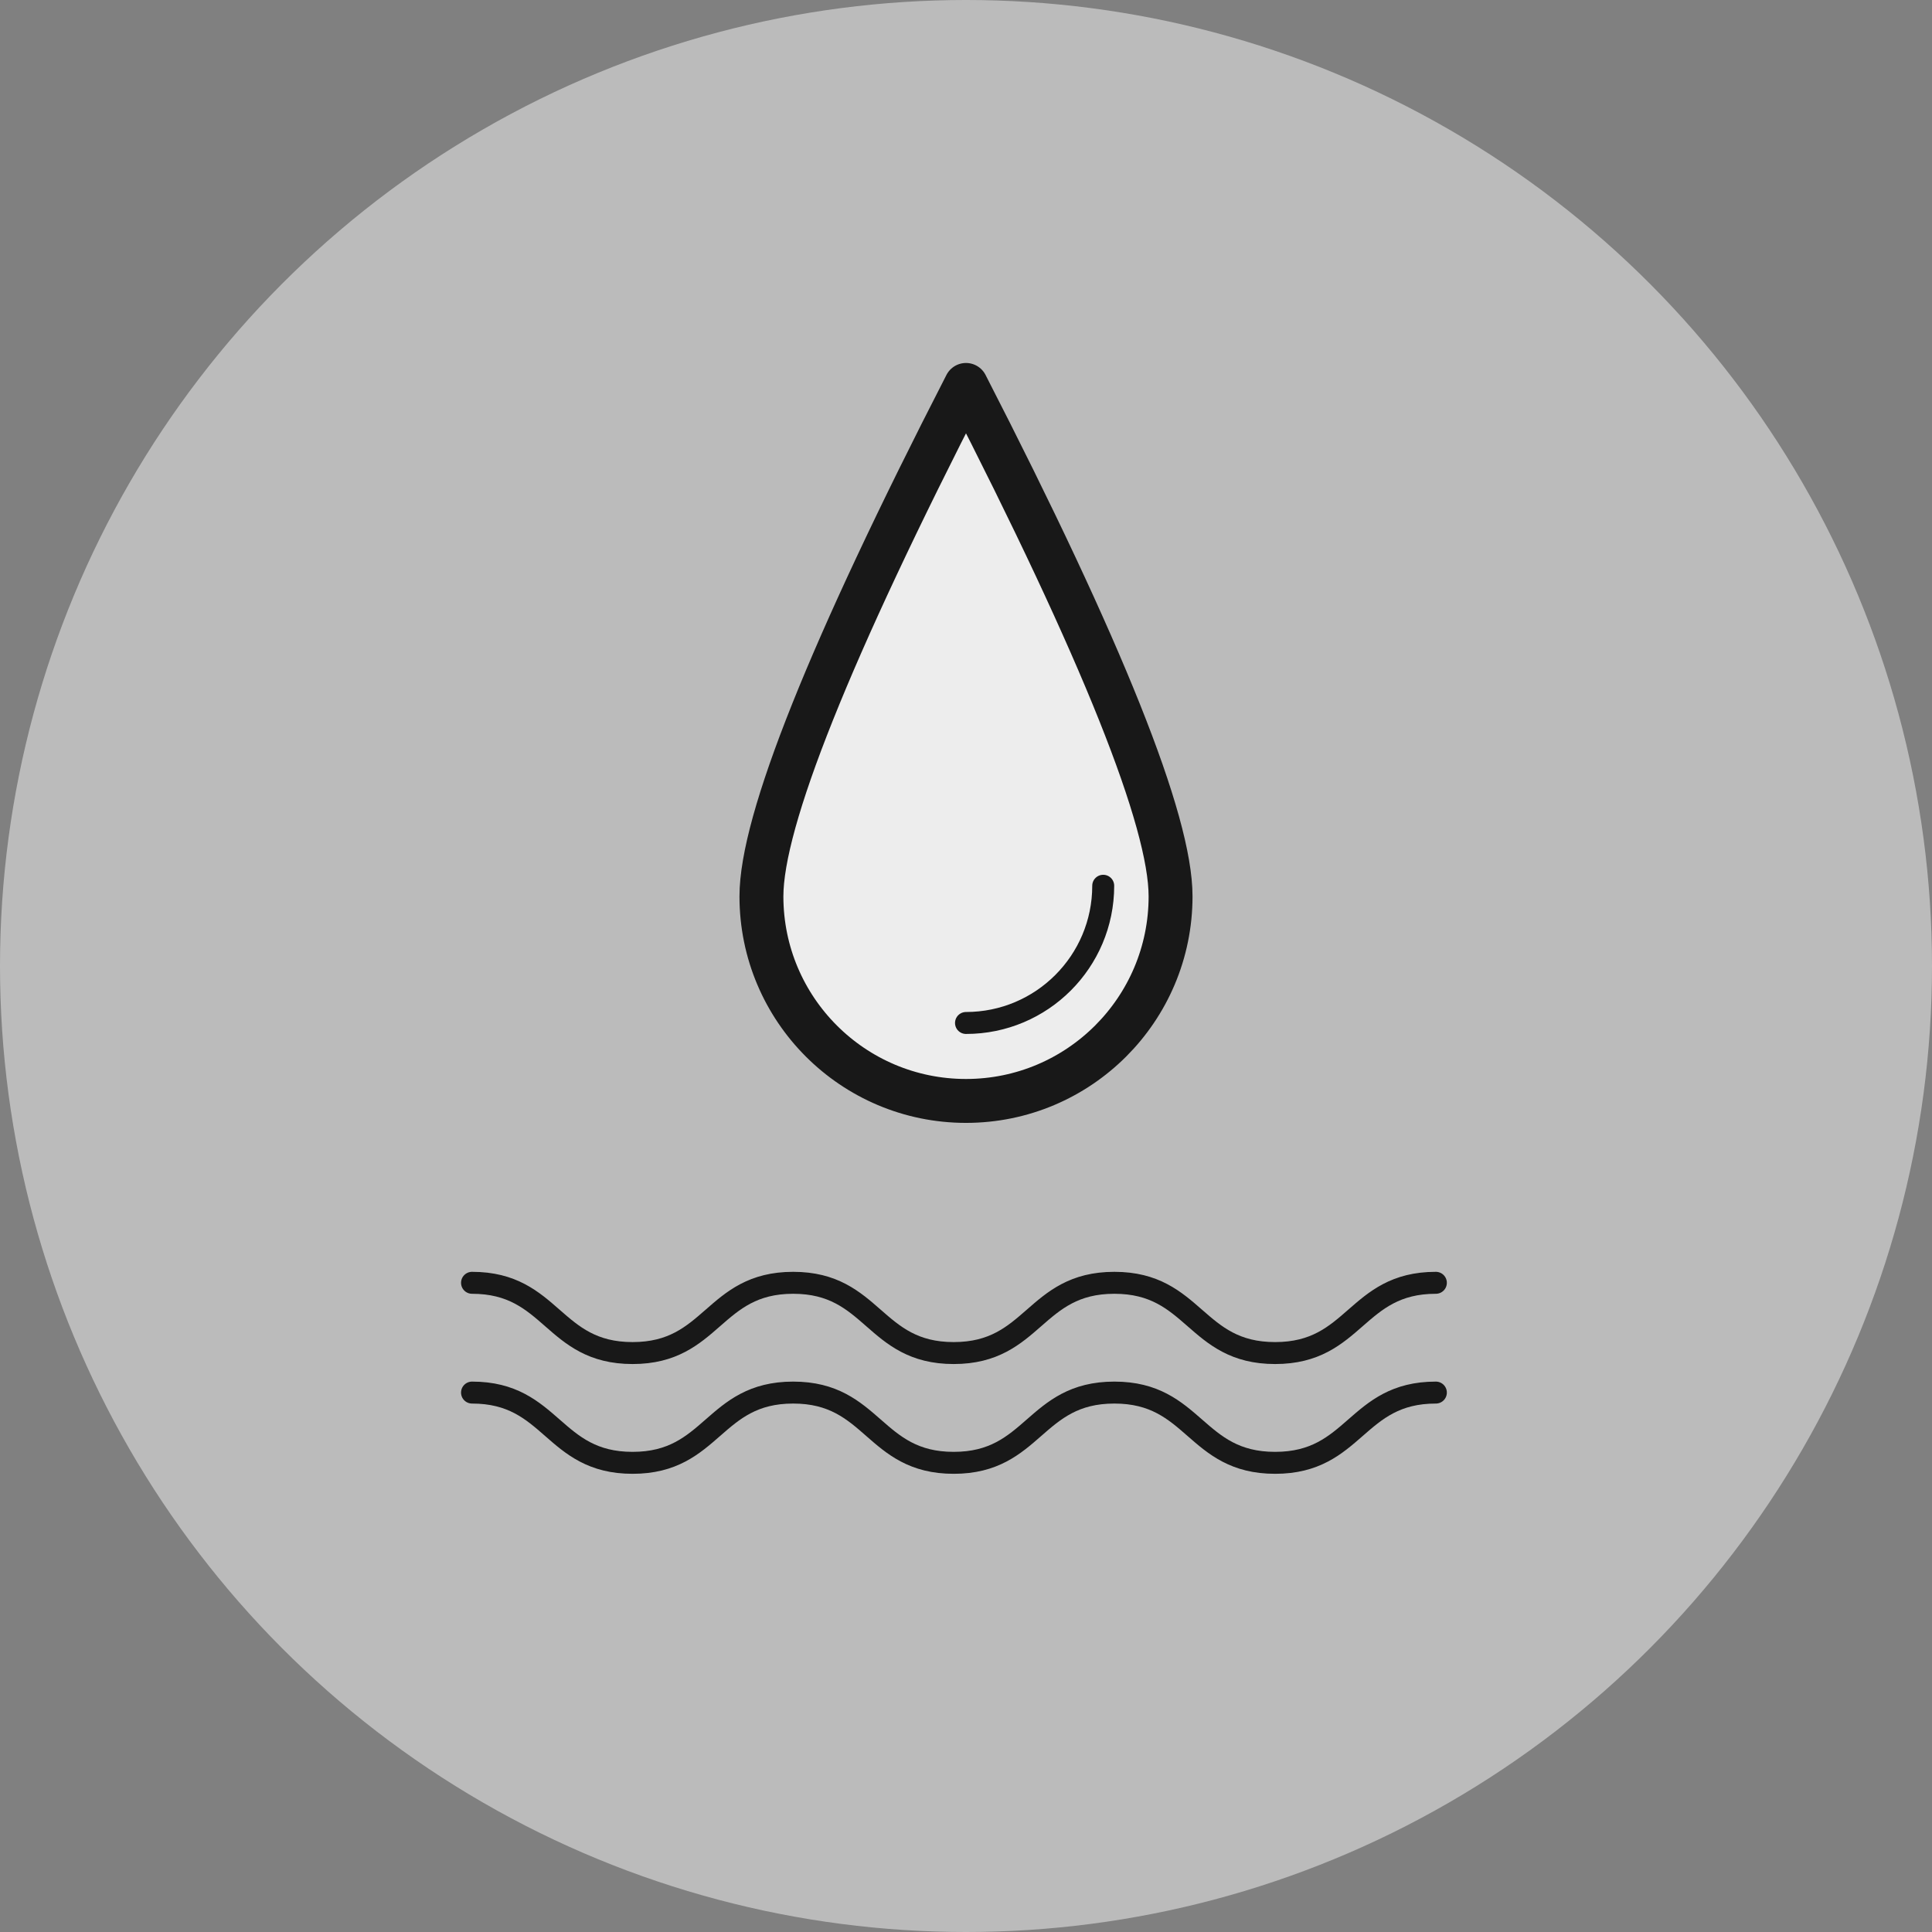 <?xml version="1.0" encoding="UTF-8" standalone="no"?>
<svg width="88px" height="88px" viewBox="0 0 88 88" version="1.1" xmlns="http://www.w3.org/2000/svg" xmlns:xlink="http://www.w3.org/1999/xlink">
    <rect x="0" y="0" width="88" height="88" fill="#808080" stroke="none"/>
    <!-- Generator: Sketch 47.1 (45422) - http://www.bohemiancoding.com/sketch -->
    <title>icon_23</title>
    <desc>Created with Sketch.</desc>
    <defs></defs>
    <g id="Icons-Copy" stroke="none" stroke-width="1" fill="none" fill-rule="evenodd">
        <g id="Icons" transform="translate(-684, -1040)">
            <g id="icon_23" transform="translate(684, 1040)">
                <circle id="Oval" fill="#F7F7F7" opacity="0.5" cx="44" cy="44" r="44"></circle>
                <path d="M44,50.146 C49.146,50.146 53.318,45.975 53.318,40.828 C53.318,37.397 50.212,29.632 44,17.533 C37.788,29.632 34.682,37.397 34.682,40.828 C34.682,45.975 38.854,50.146 44,50.146 Z" id="Oval-4" stroke="#181818" stroke-width="2" fill="#EDEDED" stroke-linecap="round" stroke-linejoin="round"></path>
                <path d="M44,46.595 C47.452,46.595 50.25,43.797 50.25,40.345" id="Oval-4" stroke="#181818" fill="#EDEDED" stroke-linecap="round" stroke-linejoin="round"></path>
                <path d="M21.5,63.43 C25.157,63.43 25.157,66.63 28.813,66.63 C32.471,66.63 32.471,63.43 36.128,63.43 C39.784,63.43 39.784,66.63 43.439,66.63 C47.098,66.63 47.098,63.43 50.758,63.43 C54.419,63.43 54.419,66.63 58.08,66.63 C61.741,66.63 61.741,63.43 65.402,63.43" id="Page-1" stroke="#181818" stroke-linecap="round" stroke-linejoin="round"></path>
                <path d="M21.5,58.43 C25.157,58.43 25.157,61.63 28.813,61.63 C32.471,61.63 32.471,58.43 36.128,58.43 C39.784,58.43 39.784,61.63 43.439,61.63 C47.098,61.63 47.098,58.43 50.758,58.43 C54.419,58.43 54.419,61.63 58.08,61.63 C61.741,61.63 61.741,58.43 65.402,58.43" id="Page-1" stroke="#181818" stroke-linecap="round" stroke-linejoin="round"></path>
            </g>
        </g>
    </g>
</svg>